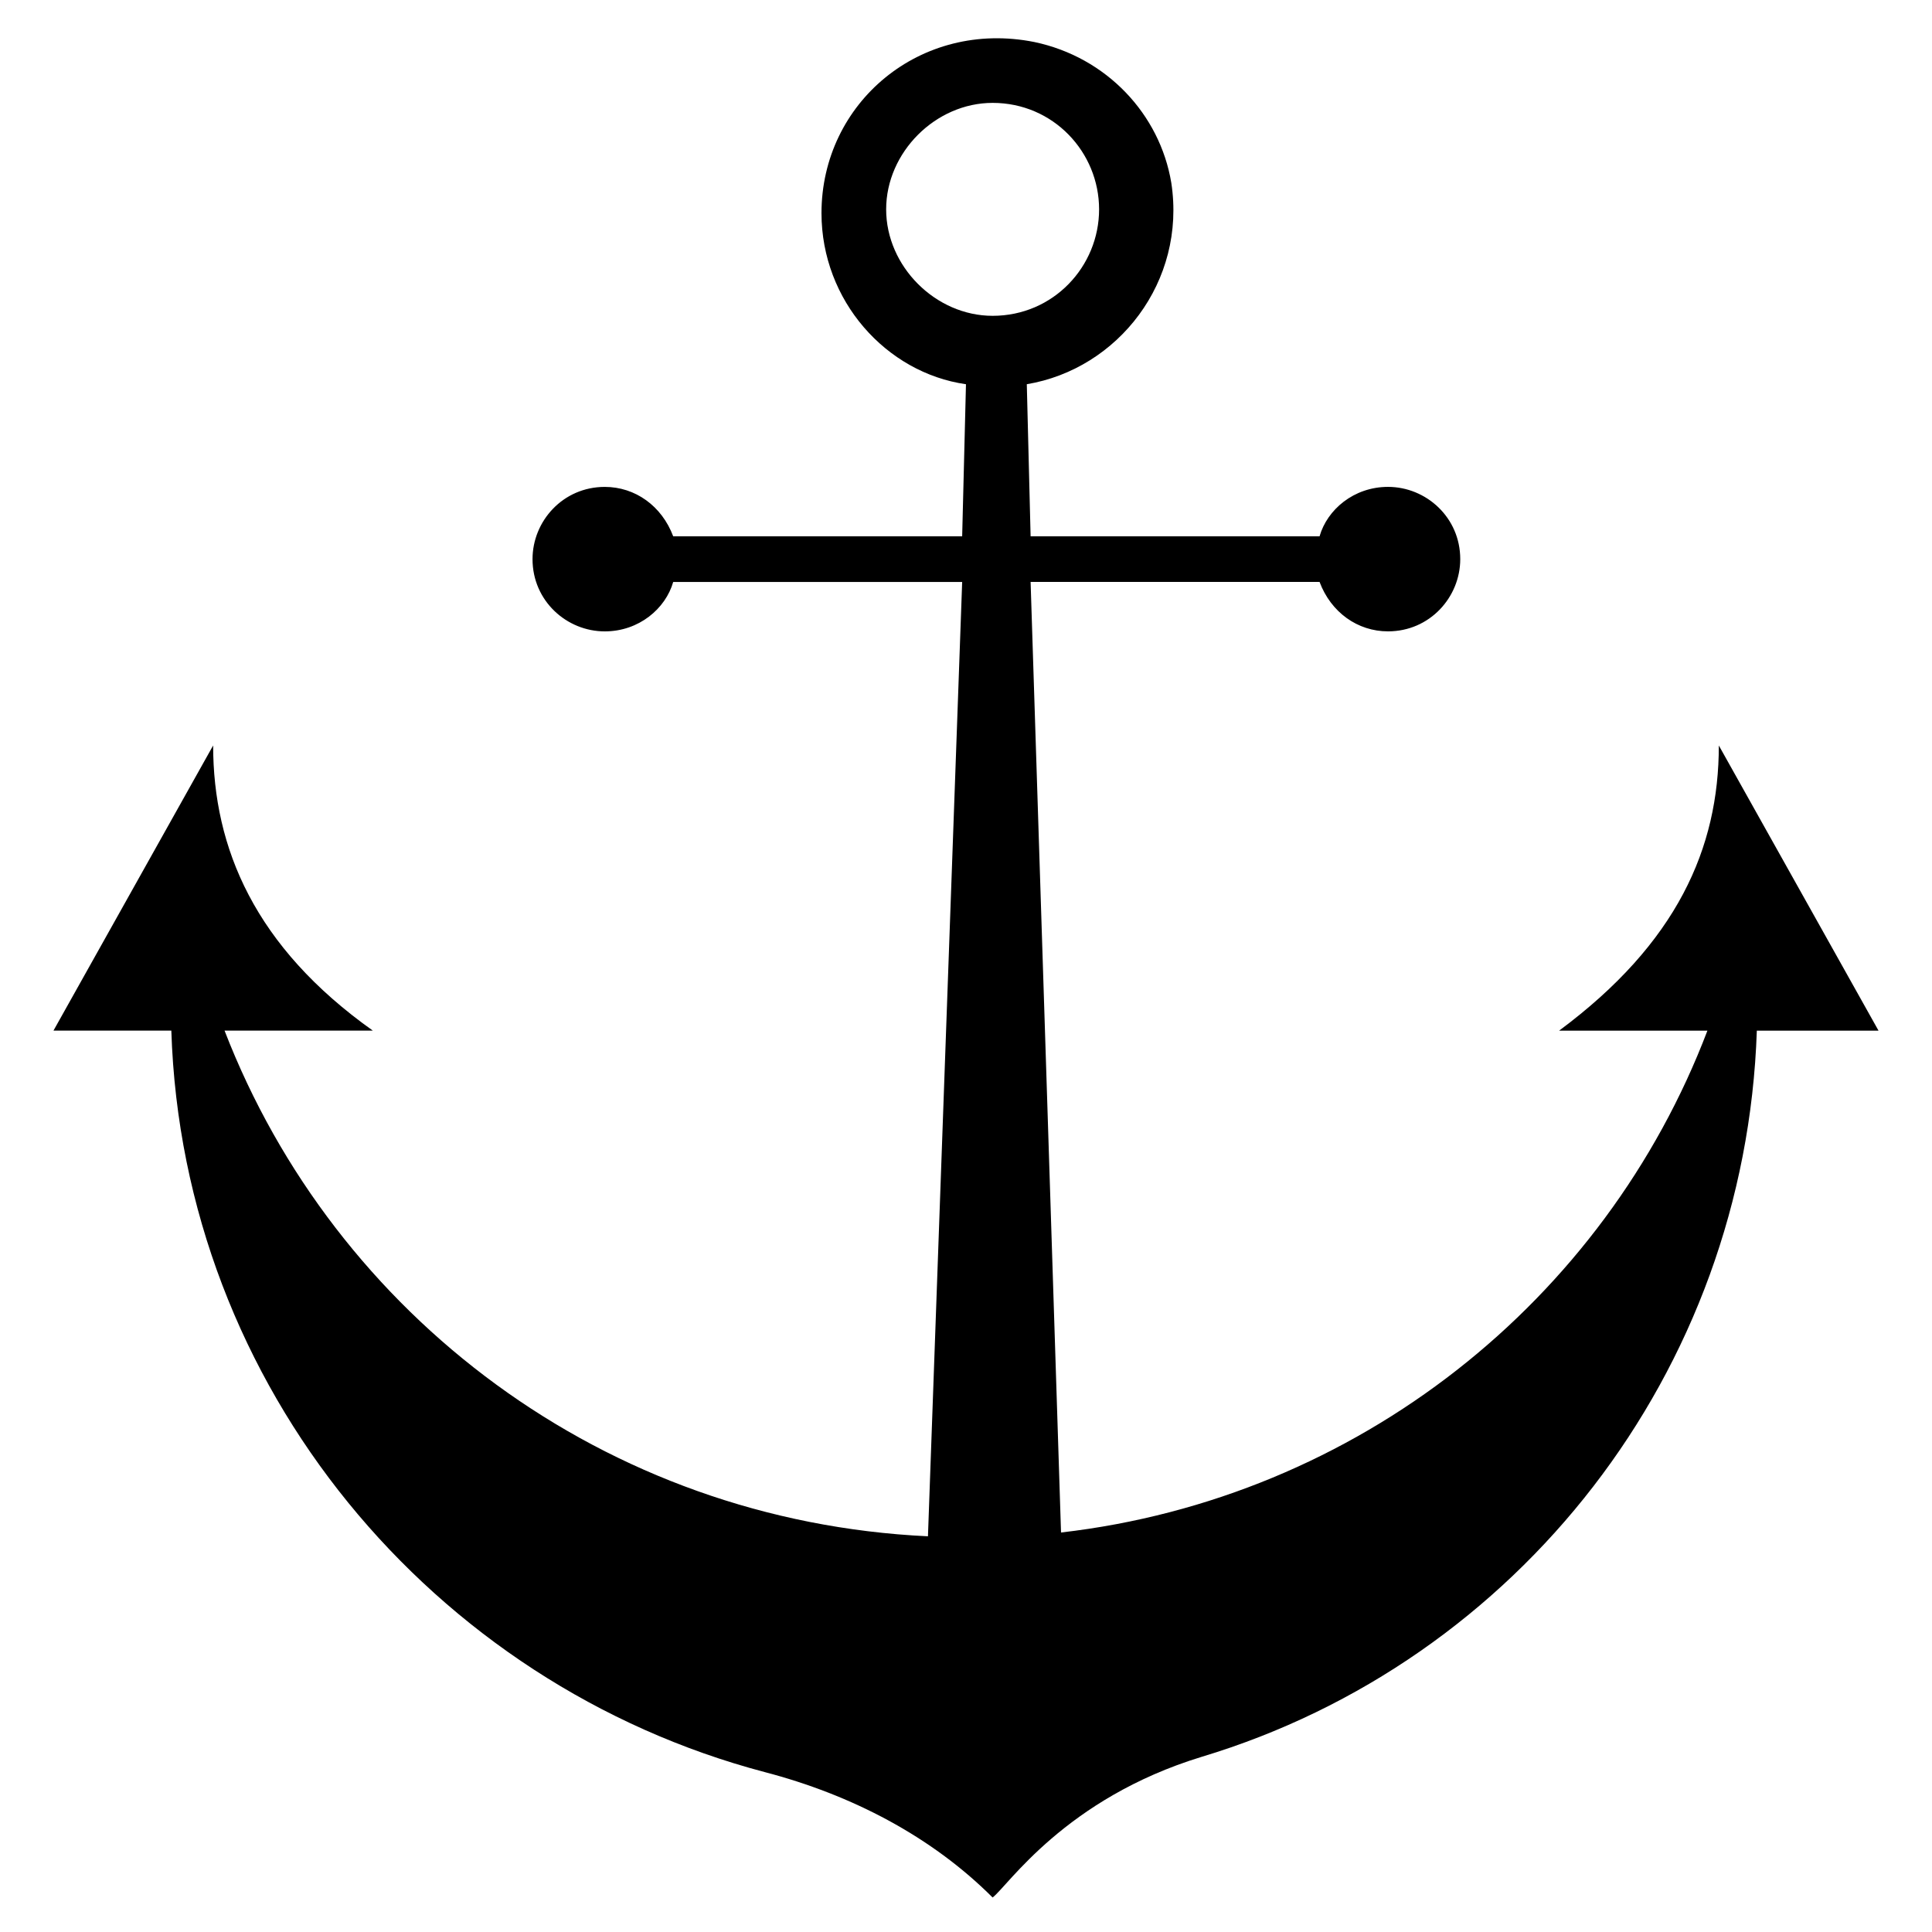 <?xml version="1.0" encoding="UTF-8"?>
<!-- Uploaded to: ICON Repo, www.svgrepo.com, Generator: ICON Repo Mixer Tools -->
<svg fill="#000000" width="800px" height="800px" version="1.1" viewBox="144 144 512 512" xmlns="http://www.w3.org/2000/svg">
 <path d="m609.58 417.13h32.246l-42.32-75.57c0 27.207-11.082 52.395-42.32 75.57h39.297c-27.207 71.539-92.699 123.94-171.3 133l-8.062-251.91h76.578c3.023 8.062 10.078 13.098 18.137 13.098 11.082 0 19.145-9.07 19.145-19.145 0-11.082-9.07-19.145-19.145-19.145-9.07 0-16.121 6.047-18.137 13.098h-76.578l-1.008-40.305c24.184-4.031 42.32-27.207 38.289-53.402-3.023-18.137-17.129-33.25-36.273-37.281-30.23-6.047-56.426 16.121-56.426 45.344 0 23.176 17.129 42.32 38.289 45.344l-1.008 40.305h-76.578c-3.023-8.062-10.078-13.098-18.137-13.098-11.082 0-19.145 9.07-19.145 19.145 0 11.082 9.07 19.145 19.145 19.145 9.07 0 16.121-6.047 18.137-13.098h76.578l-9.066 252.91c-85.648-4.031-157.19-58.441-186.41-134.01h39.297c-31.234-22.168-42.32-48.367-42.32-75.57l-42.316 75.57h31.234c3.023 94.715 69.527 173.31 157.19 196.48 23.176 6.047 44.336 17.129 60.457 33.25 4.031-3.023 19.145-26.199 55.418-37.281 83.633-25.188 144.09-101.77 147.11-192.45zm-230.74-217.65c0-15.113 13.098-28.215 28.215-28.215 16.121 0 28.215 13.098 28.215 28.215 0 15.113-12.09 28.215-28.215 28.215-15.117 0-28.215-13.098-28.215-28.215z"/>
</svg>
